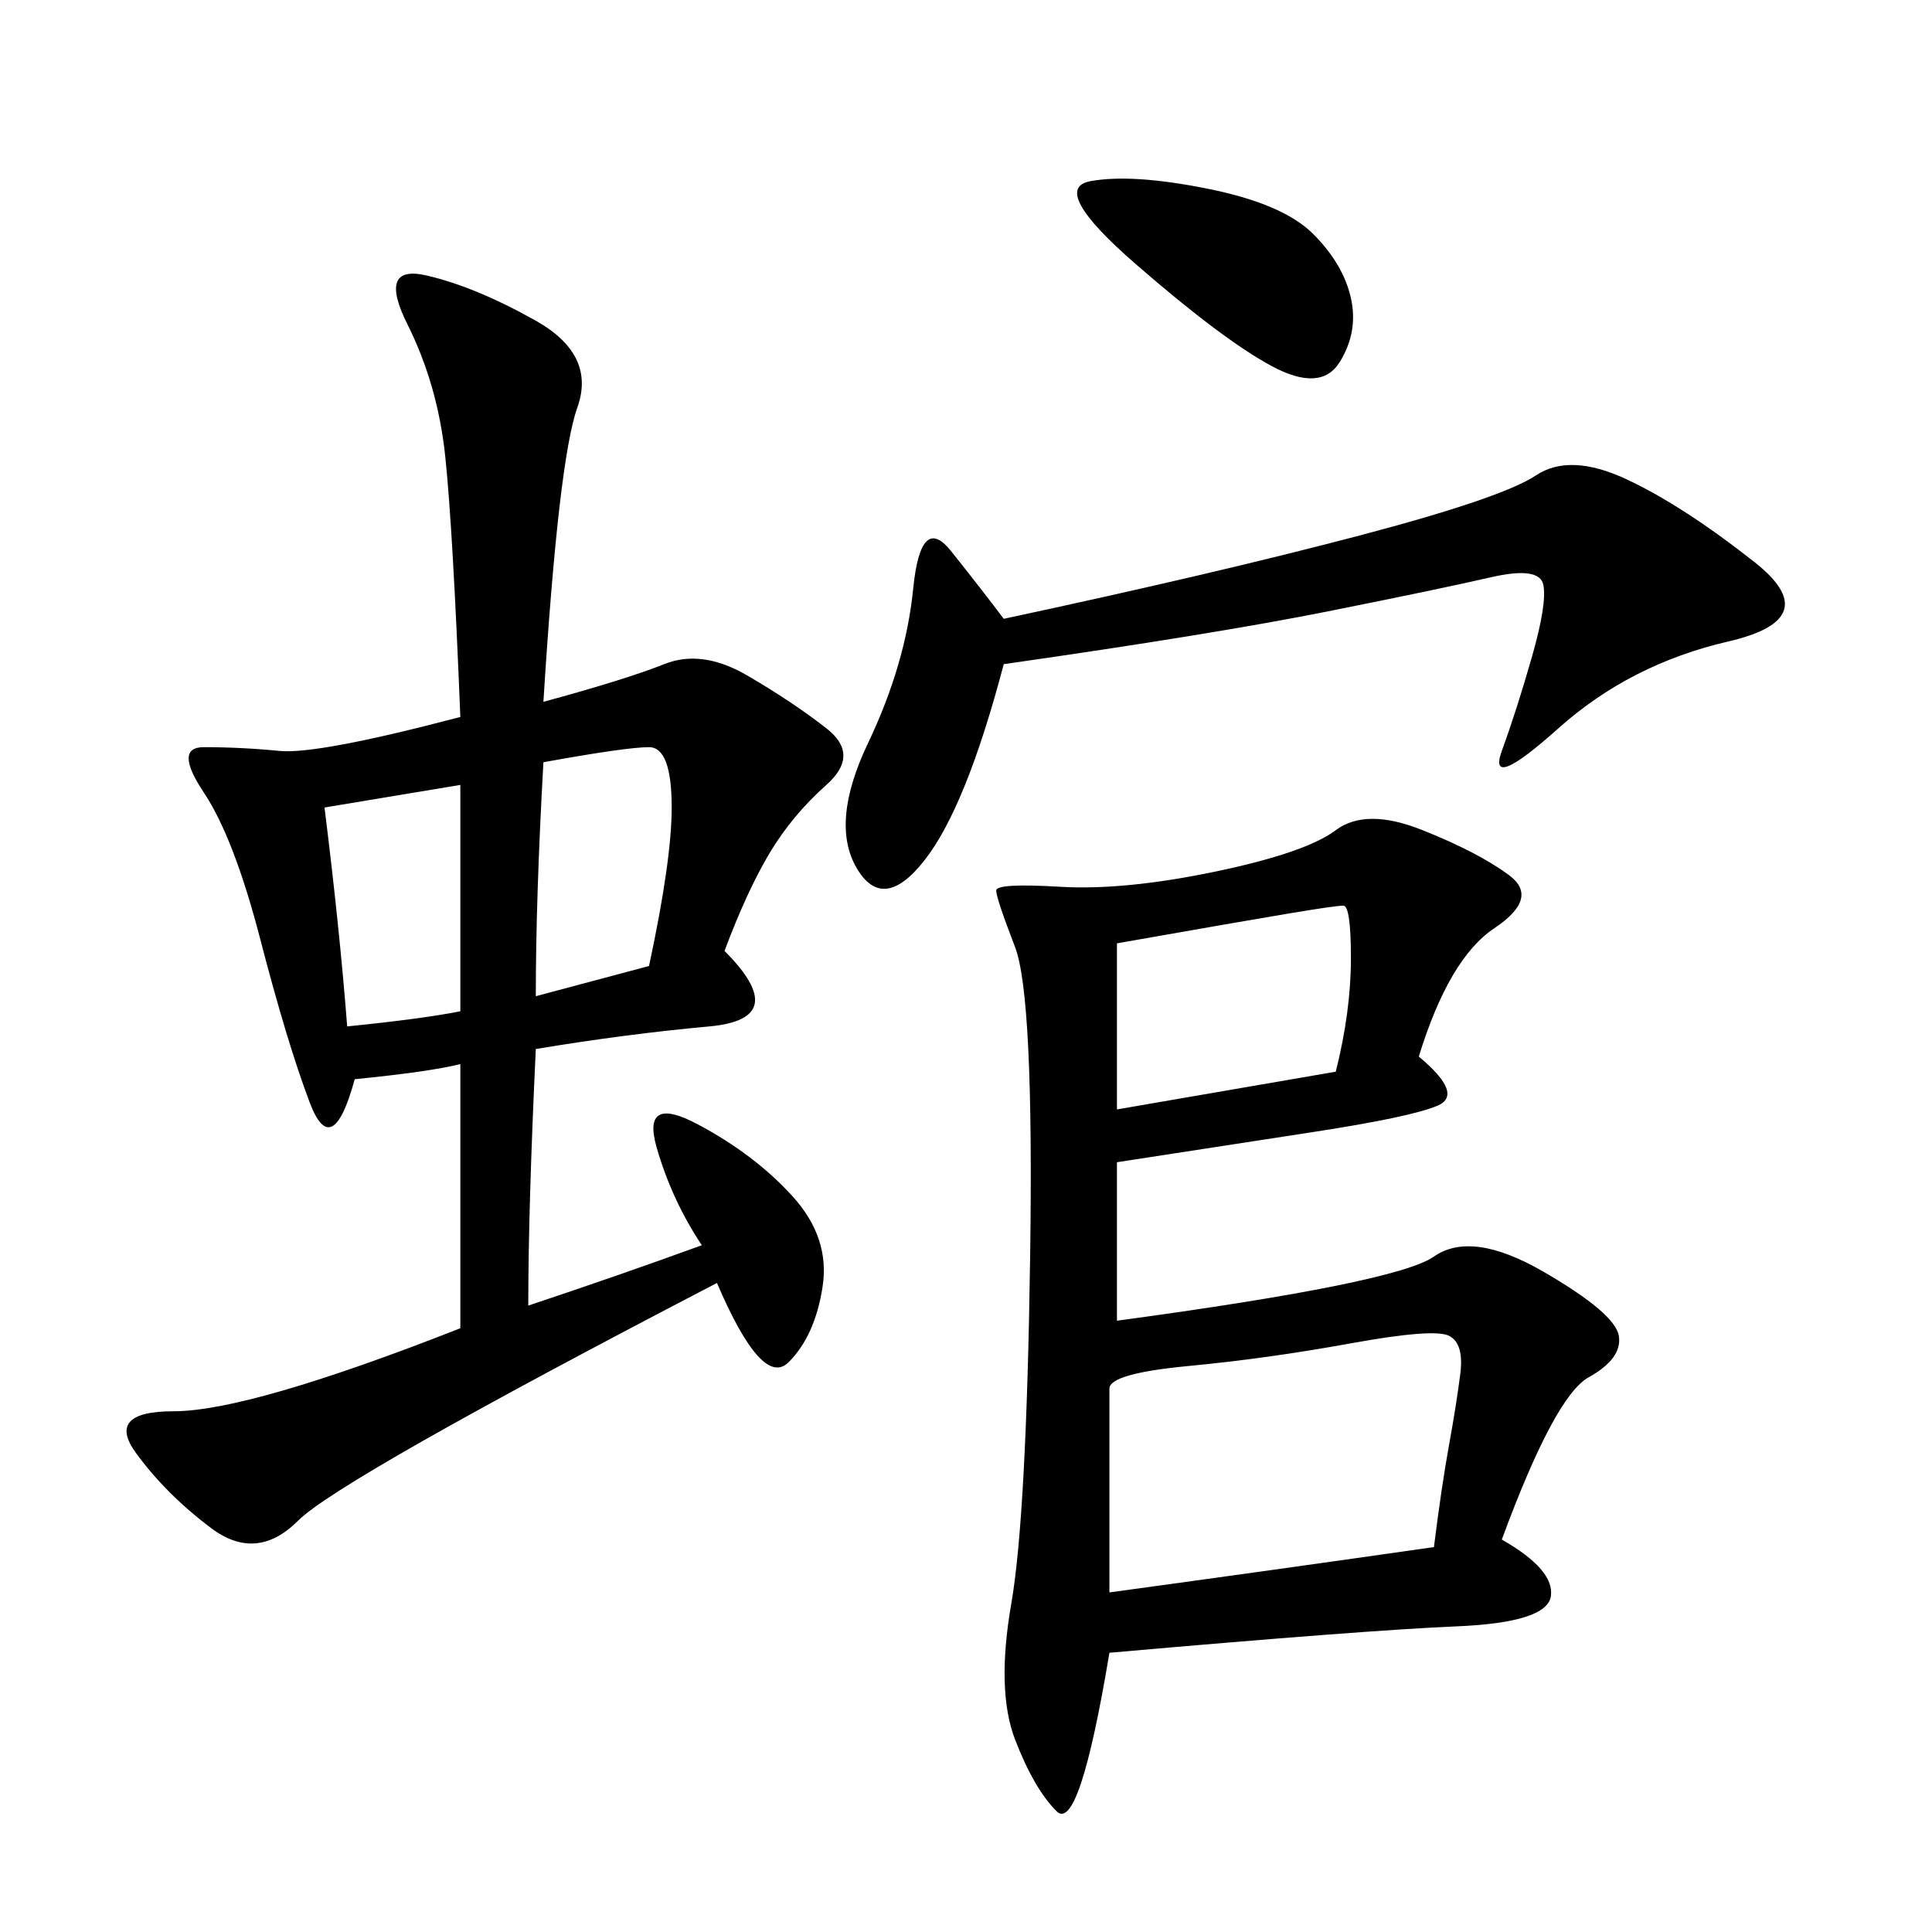 <svg xmlns="http://www.w3.org/2000/svg" xmlns:xlink="http://www.w3.org/1999/xlink" width="300" height="300"><path d="M220.31 164.06Q227.34 169.92 223.24 171.68Q219.14 173.44 203.91 175.78L203.91 175.78L173.44 180.47L173.44 205.08Q216.80 199.22 222.66 195.12Q228.52 191.02 239.65 197.46Q250.78 203.91 251.37 207.42Q251.95 210.94 246.68 213.87Q241.41 216.80 233.20 239.06L233.20 239.06Q241.41 243.75 240.82 247.85Q240.23 251.95 226.17 252.54Q212.11 253.13 172.27 256.64L172.27 256.64Q167.58 284.77 164.06 281.25Q160.55 277.73 157.62 270.12Q154.69 262.50 157.03 249.02Q159.38 235.55 159.96 195.12Q160.55 154.69 157.62 147.07Q154.69 139.45 154.69 138.28L154.69 138.28Q154.69 137.11 164.65 137.70Q174.61 138.28 188.67 135.35Q202.73 132.42 207.42 128.91Q212.11 125.39 220.90 128.91Q229.69 132.42 234.38 135.94Q239.06 139.45 232.03 144.14Q225 148.83 220.31 164.06L220.31 164.06ZM84.38 108.98Q97.27 105.47 103.13 103.13Q108.98 100.78 116.02 104.88Q123.05 108.98 128.32 113.09Q133.59 117.19 128.32 121.88Q123.05 126.56 119.53 132.42Q116.02 138.28 112.50 147.66L112.50 147.66Q123.05 158.20 110.16 159.38Q97.27 160.55 83.20 162.89L83.20 162.89Q82.03 187.50 82.03 202.73L82.03 202.73Q96.09 198.05 108.98 193.36L108.98 193.36Q104.30 186.33 101.95 178.13Q99.61 169.92 108.40 174.61Q117.19 179.30 123.05 185.74Q128.91 192.19 127.73 199.80Q126.56 207.42 122.46 211.52Q118.36 215.63 111.33 199.22L111.33 199.22Q52.73 229.69 46.29 236.13Q39.84 242.58 32.81 237.30Q25.78 232.03 21.09 225.59Q16.41 219.14 26.95 219.14L26.95 219.14Q38.67 219.14 71.48 206.25L71.48 206.25L71.48 165.23Q66.80 166.41 55.08 167.58L55.08 167.58Q51.56 180.47 48.05 171.09Q44.53 161.72 40.43 145.90Q36.33 130.08 31.64 123.05Q26.95 116.02 31.64 116.02L31.64 116.02Q37.50 116.02 43.36 116.60Q49.22 117.19 71.48 111.33L71.48 111.33Q70.31 82.03 69.14 70.90Q67.97 59.77 63.28 50.39Q58.59 41.02 66.21 42.77Q73.83 44.53 83.20 49.80Q92.58 55.08 89.65 63.28Q86.72 71.48 84.38 108.98L84.38 108.98ZM155.86 103.13Q150 125.39 143.55 133.59Q137.11 141.80 133.01 134.77Q128.91 127.73 134.77 115.43Q140.63 103.13 141.80 91.41Q142.97 79.69 147.66 85.55Q152.34 91.41 155.86 96.09L155.86 96.09Q188.67 89.06 210.94 83.20Q233.20 77.34 238.48 73.83Q243.75 70.31 252.54 74.41Q261.33 78.52 272.46 87.30Q283.59 96.09 268.36 99.61Q253.13 103.13 241.99 113.09Q230.86 123.05 233.20 116.60Q235.55 110.16 237.89 101.95Q240.23 93.75 239.65 90.82Q239.06 87.89 231.45 89.65Q223.83 91.41 206.25 94.92Q188.67 98.44 155.86 103.13L155.86 103.13ZM172.27 247.27Q198.05 243.75 222.66 240.23L222.66 240.23Q223.83 230.86 225 224.41Q226.17 217.97 226.76 213.28Q227.34 208.59 225 207.42Q222.66 206.25 209.77 208.59Q196.88 210.94 184.57 212.11Q172.27 213.28 172.27 215.63L172.27 215.63L172.27 247.27ZM173.44 146.48L173.44 172.27L207.42 166.41Q209.77 157.03 209.77 148.83L209.77 148.83Q209.77 140.63 208.59 140.63L208.59 140.63Q207.42 140.63 200.39 141.80Q193.36 142.97 173.44 146.48L173.44 146.48ZM187.50 29.30Q199.22 31.64 203.91 36.33Q208.59 41.02 209.77 46.29Q210.94 51.56 208.01 56.25Q205.08 60.94 197.46 56.84Q189.84 52.73 176.37 41.02Q162.89 29.30 169.34 28.13Q175.78 26.95 187.50 29.30L187.50 29.30ZM83.20 154.69L100.78 150Q104.30 133.59 104.30 125.39L104.30 125.39Q104.30 116.02 100.78 116.02L100.78 116.02Q97.27 116.02 84.38 118.36L84.38 118.36Q83.20 139.45 83.20 154.69L83.20 154.69ZM50.39 125.39Q52.73 144.14 53.91 159.38L53.91 159.38Q65.63 158.20 71.48 157.03L71.48 157.03L71.48 121.88L50.39 125.39Z"/></svg>
